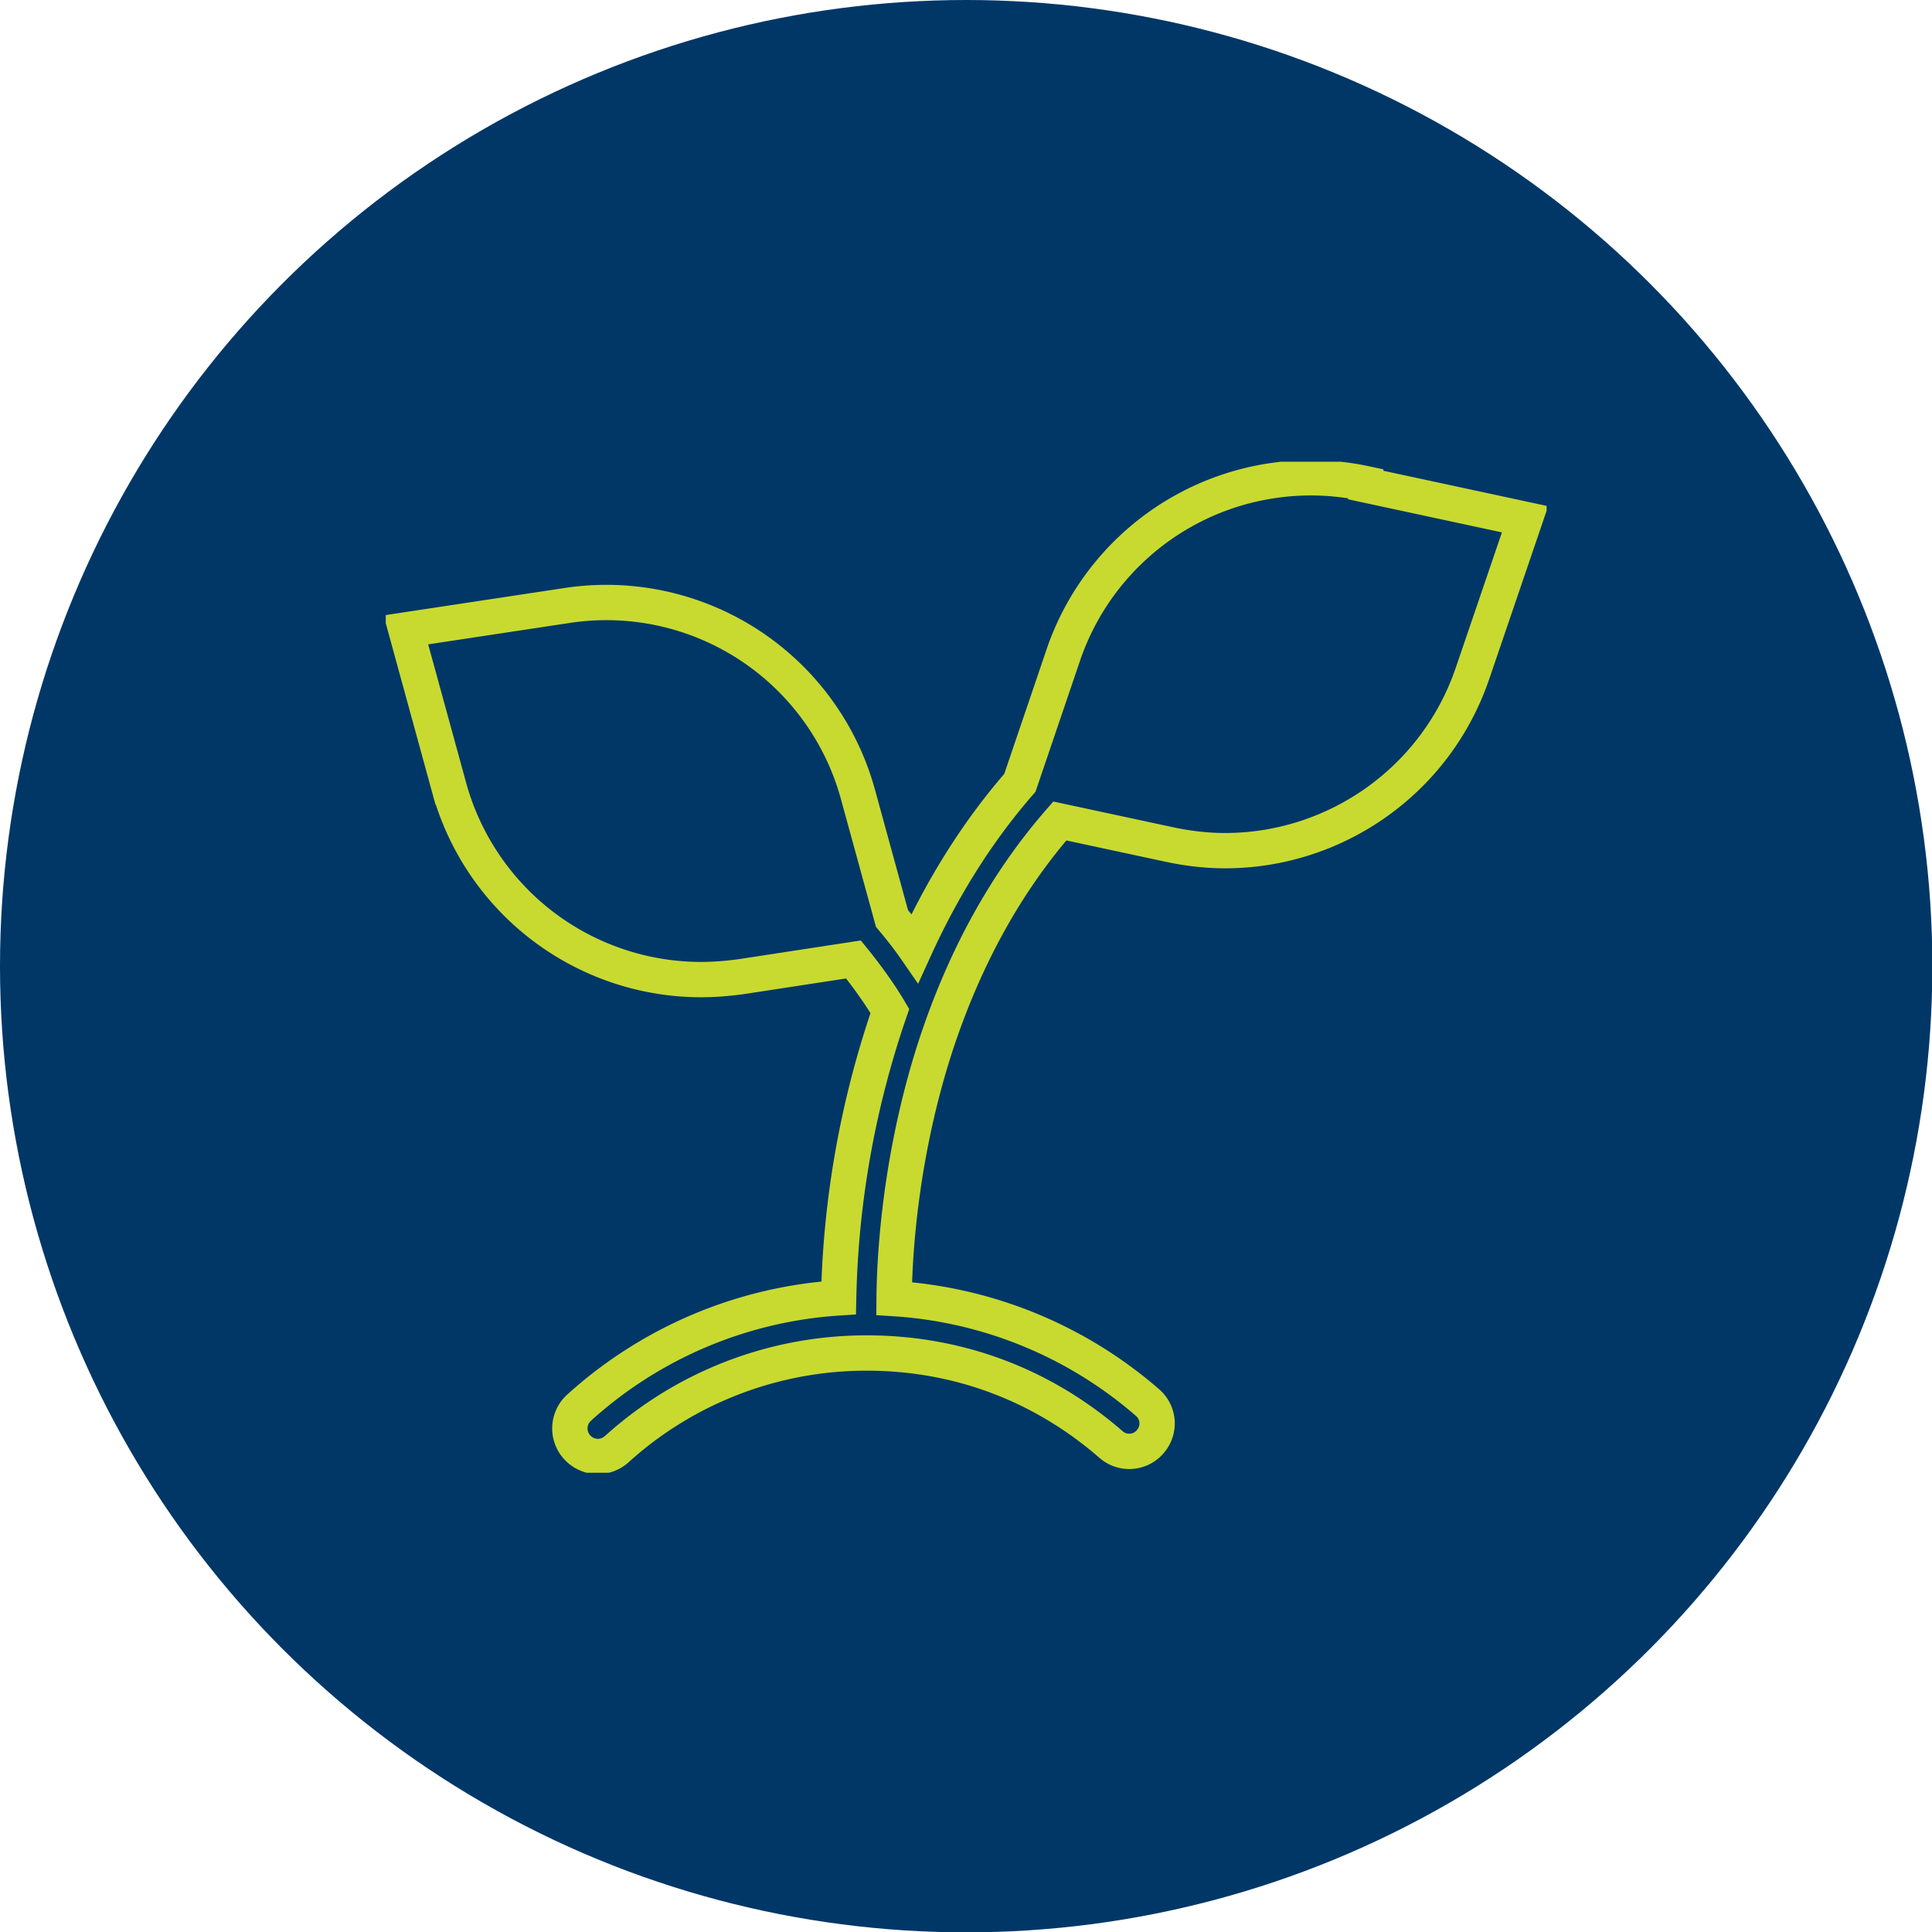 <svg xmlns="http://www.w3.org/2000/svg" width="54.69" height="54.69"><defs><clipPath id="a"><path fill="none" stroke-width="0" d="M10.92 13.07h32.86v28.62H10.92z"/></clipPath></defs><circle cx="27.35" cy="27.35" r="27.35" fill="#003767"/><g clip-path="url(#a)"><path d="M38.66 13.69a7.403 7.403 0 0 0-8.56 4.85l-1.23 3.62c-1.28 1.47-2.24 3.08-2.97 4.68-.18-.26-.4-.54-.65-.84l-.96-3.5a7.384 7.384 0 0 0-8.24-5.36l-4.56.69 1.22 4.45a7.403 7.403 0 0 0 7.13 5.45c.37 0 .74-.03 1.12-.08l3.2-.49c.52.64.86 1.17 1.03 1.46a26.611 26.611 0 0 0-1.45 8.12 12.09 12.09 0 0 0-7.35 3.11.79.79 0 0 0-.05 1.12.8.8 0 0 0 .58.26c.19 0 .38-.07.53-.2 1.94-1.76 4.46-2.73 7.08-2.73s5 .92 6.92 2.59c.33.29.83.25 1.11-.08a.78.78 0 0 0-.08-1.11 12.088 12.088 0 0 0-7.17-2.94c.01-1.27.18-4.11 1.19-7.2.82-2.48 1.99-4.59 3.5-6.32l3.12.67c.52.11 1.04.17 1.56.17 3.11 0 5.96-1.97 7-5.01l1.49-4.37-4.51-.97Z" fill="none" stroke="#c8da30" stroke-miterlimit="10"/></g></svg>
